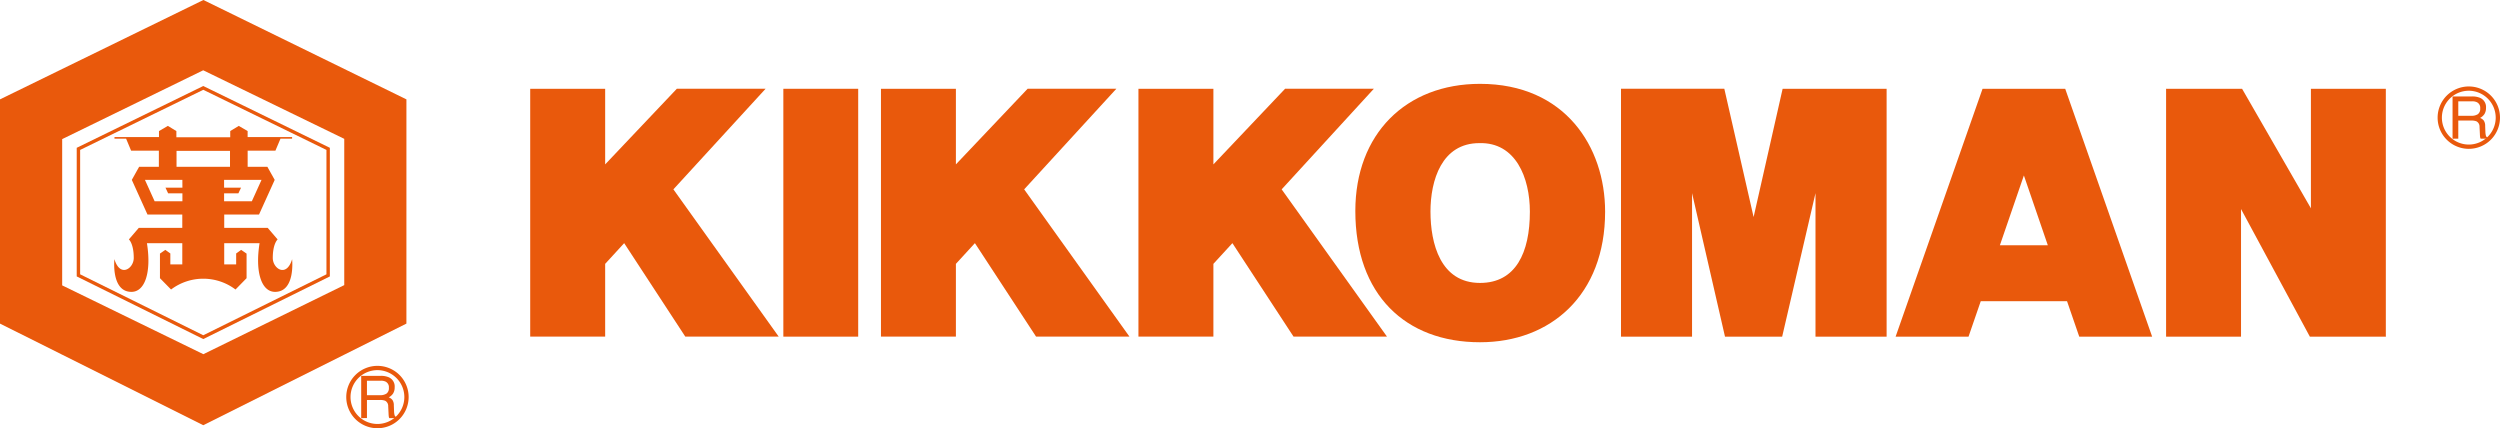 <svg id="Group_31781" data-name="Group 31781" xmlns="http://www.w3.org/2000/svg" xmlns:xlink="http://www.w3.org/1999/xlink" width="197.343" height="33.804" viewBox="0 0 197.343 33.804">
  <defs>
    <clipPath id="clip-path">
      <rect id="Rectangle_6370" data-name="Rectangle 6370" width="197.343" height="33.804" fill="none"/>
    </clipPath>
  </defs>
  <g id="Group_25497" data-name="Group 25497" clip-path="url(#clip-path)">
    <path id="Path_172964" data-name="Path 172964" d="M53.755,54.3c-.446,1.487-1.528.745-1.528-.093,0-1.138.383-1.465.383-1.465l-.782-.912H48.395V50.776h2.746l1.238-2.735L51.8,47.006H50.244v-1.27h2.191l.4-.947h.917v-.126h-3.51v-.476l-.7-.409-.673.409v.488H44.618v-.488l-.673-.409-.7.409v.476H39.732v.126h.918l.395.947h2.19v1.27H41.678L41.1,48.041l1.237,2.735h2.747v1.051H41.652l-.783.912s.384.328.384,1.465c0,.838-1.082,1.58-1.527.093,0,0-.278,2.583,1.345,2.583,1.076,0,1.587-1.566,1.223-3.842h2.791v1.675h-.944v-.865l-.395-.283-.425.294V55.8l.877.894a4.219,4.219,0,0,1,5.087,0l.874-.894V53.86l-.427-.294-.395.283v.865h-.943V53.038h2.791c-.366,2.277.148,3.842,1.223,3.842,1.623,0,1.346-2.583,1.346-2.583m-8.66-5.643H43.756l.211.447h1.127v.627H42.9l-.764-1.688h2.955Zm1.646-1.648H44.63V45.751h4.221v1.255Zm1.645,2.723V49.1h1.128l.211-.447h-1.34v-.614H51.34l-.764,1.688Z" transform="translate(-30.695 -33.841)" fill="#e9590c"/>
    <path id="Path_172965" data-name="Path 172965" d="M36.668,49.886l-9.99-4.945V34.788l9.99-4.878.059.029,9.933,4.849V44.941Zm-9.72-5.112,9.72,4.811,9.723-4.811V34.956L36.668,30.21l-9.72,4.746Z" transform="translate(-20.622 -23.121)" fill="#e9590c"/>
    <path id="Path_172966" data-name="Path 172966" d="M32.082,7.844,16.056,0,0,7.844v17.7l16.045,8.021,16.036-8.021ZM27.174,22.506,16.052,27.959,4.908,22.527V10.981L16.041,5.548,27.174,10.96Z" fill="#e9590c"/>
    <path id="Path_172967" data-name="Path 172967" d="M491.047,39.247c0,6.6-4.31,10.309-9.874,10.309-5.9,0-9.843-3.768-9.843-10.361,0-6.083,3.993-10.036,9.843-10.036,6.712,0,9.874,4.978,9.874,10.088m-13.785,0c0,2.5.777,5.627,3.91,5.627,2.827,0,3.936-2.394,3.936-5.627,0-2.663-1.109-5.49-3.992-5.409-2.969,0-3.855,2.937-3.855,5.409" transform="translate(-364.344 -22.54)" fill="#e9590c"/>
    <rect id="Rectangle_6369" data-name="Rectangle 6369" width="5.909" height="19.566" transform="translate(61.835 7.008)" fill="#e9590c"/>
    <path id="Path_172968" data-name="Path 172968" d="M196.626,50.44H204l-8.314-11.626,7.277-7.94h-7.007L190.3,36.844V30.875h-5.917V50.44H190.3V44.695l1.5-1.635Z" transform="translate(-142.53 -23.867)" fill="#e9590c"/>
    <path id="Path_172969" data-name="Path 172969" d="M318.609,50.44h7.372l-8.312-11.626,7.276-7.94H317.94l-5.66,5.969V30.875h-5.915V50.44h5.915V44.695l1.5-1.635Z" transform="translate(-236.824 -23.867)" fill="#e9590c"/>
    <path id="Path_172970" data-name="Path 172970" d="M408.15,50.44h7.376l-8.314-11.626,7.276-7.94h-7.007l-5.658,5.969V30.875h-5.917V50.44h5.917V44.695l1.5-1.635Z" transform="translate(-306.041 -23.867)" fill="#e9590c"/>
    <path id="Path_172971" data-name="Path 172971" d="M576.491,30.875,574.2,41l-2.312-10.127h-8.156V50.44h5.609V39.112l2.6,11.328h4.513l2.631-11.328V50.44h5.614V30.875Z" transform="translate(-435.775 -23.866)" fill="#e9590c"/>
    <path id="Path_172972" data-name="Path 172972" d="M770.562,50.414V30.874h-5.914V40.31l-5.433-9.435H753.2l.016.026V50.44h5.915V40.366l5.433,10.074h6.018Z" transform="translate(-582.231 -23.866)" fill="#e9590c"/>
    <path id="Path_172973" data-name="Path 172973" d="M673.714,50.441h5.754l-6.862-19.566h-6.525l-6.863,19.566h5.756l.965-2.8h6.81Zm-6.265-7.212,1.895-5.513,1.89,5.513Z" transform="translate(-509.584 -23.867)" fill="#e9590c"/>
    <path id="Path_172974" data-name="Path 172974" d="M850.158,34.988a2.462,2.462,0,1,1,2.462-2.46,2.465,2.465,0,0,1-2.462,2.46m0-4.586a2.124,2.124,0,1,0,2.123,2.126,2.129,2.129,0,0,0-2.123-2.126" transform="translate(-655.277 -23.239)" fill="#e9590c"/>
    <path id="Path_172975" data-name="Path 172975" d="M853.352,33.915h1.1a.829.829,0,0,1,.374.073.488.488,0,0,1,.257.485.523.523,0,0,1-.186.459.889.889,0,0,1-.506.126h-1.039Zm0,2.95v-1.43h1.027a1.064,1.064,0,0,1,.408.06.469.469,0,0,1,.243.438l.027.557c.005.131.014.217.02.263a.4.4,0,0,0,.039.112h.552V36.79a.268.268,0,0,1-.145-.2,1.55,1.55,0,0,1-.032-.287l-.017-.444a.728.728,0,0,0-.109-.422.69.69,0,0,0-.293-.21.927.927,0,0,0,.345-.306.908.908,0,0,0,.123-.492.786.786,0,0,0-.468-.786,1.559,1.559,0,0,0-.631-.112H852.9v3.336Z" transform="translate(-659.302 -25.918)" fill="#e9590c"/>
    <path id="Path_172976" data-name="Path 172976" d="M122.872,132.154a2.462,2.462,0,1,1,2.461-2.46,2.465,2.465,0,0,1-2.461,2.46m0-4.586a2.124,2.124,0,1,0,2.122,2.126,2.129,2.129,0,0,0-2.122-2.126" transform="translate(-93.076 -98.35)" fill="#e9590c"/>
    <path id="Path_172977" data-name="Path 172977" d="M126.064,131.079h1.1a.832.832,0,0,1,.374.073.489.489,0,0,1,.257.485.521.521,0,0,1-.186.458.883.883,0,0,1-.506.127h-1.039Zm0,2.95V132.6h1.027a1.056,1.056,0,0,1,.408.06.469.469,0,0,1,.243.438l.027.558c.005.131.014.217.02.263a.415.415,0,0,0,.039.112h.552v-.076a.265.265,0,0,1-.145-.2,1.463,1.463,0,0,1-.032-.287l-.017-.444a.735.735,0,0,0-.109-.422.687.687,0,0,0-.293-.21.918.918,0,0,0,.345-.306.908.908,0,0,0,.123-.492.786.786,0,0,0-.468-.786,1.559,1.559,0,0,0-.63-.113H125.61v3.337Z" transform="translate(-97.098 -101.027)" fill="#e9590c"/>
  </g>
</svg>

